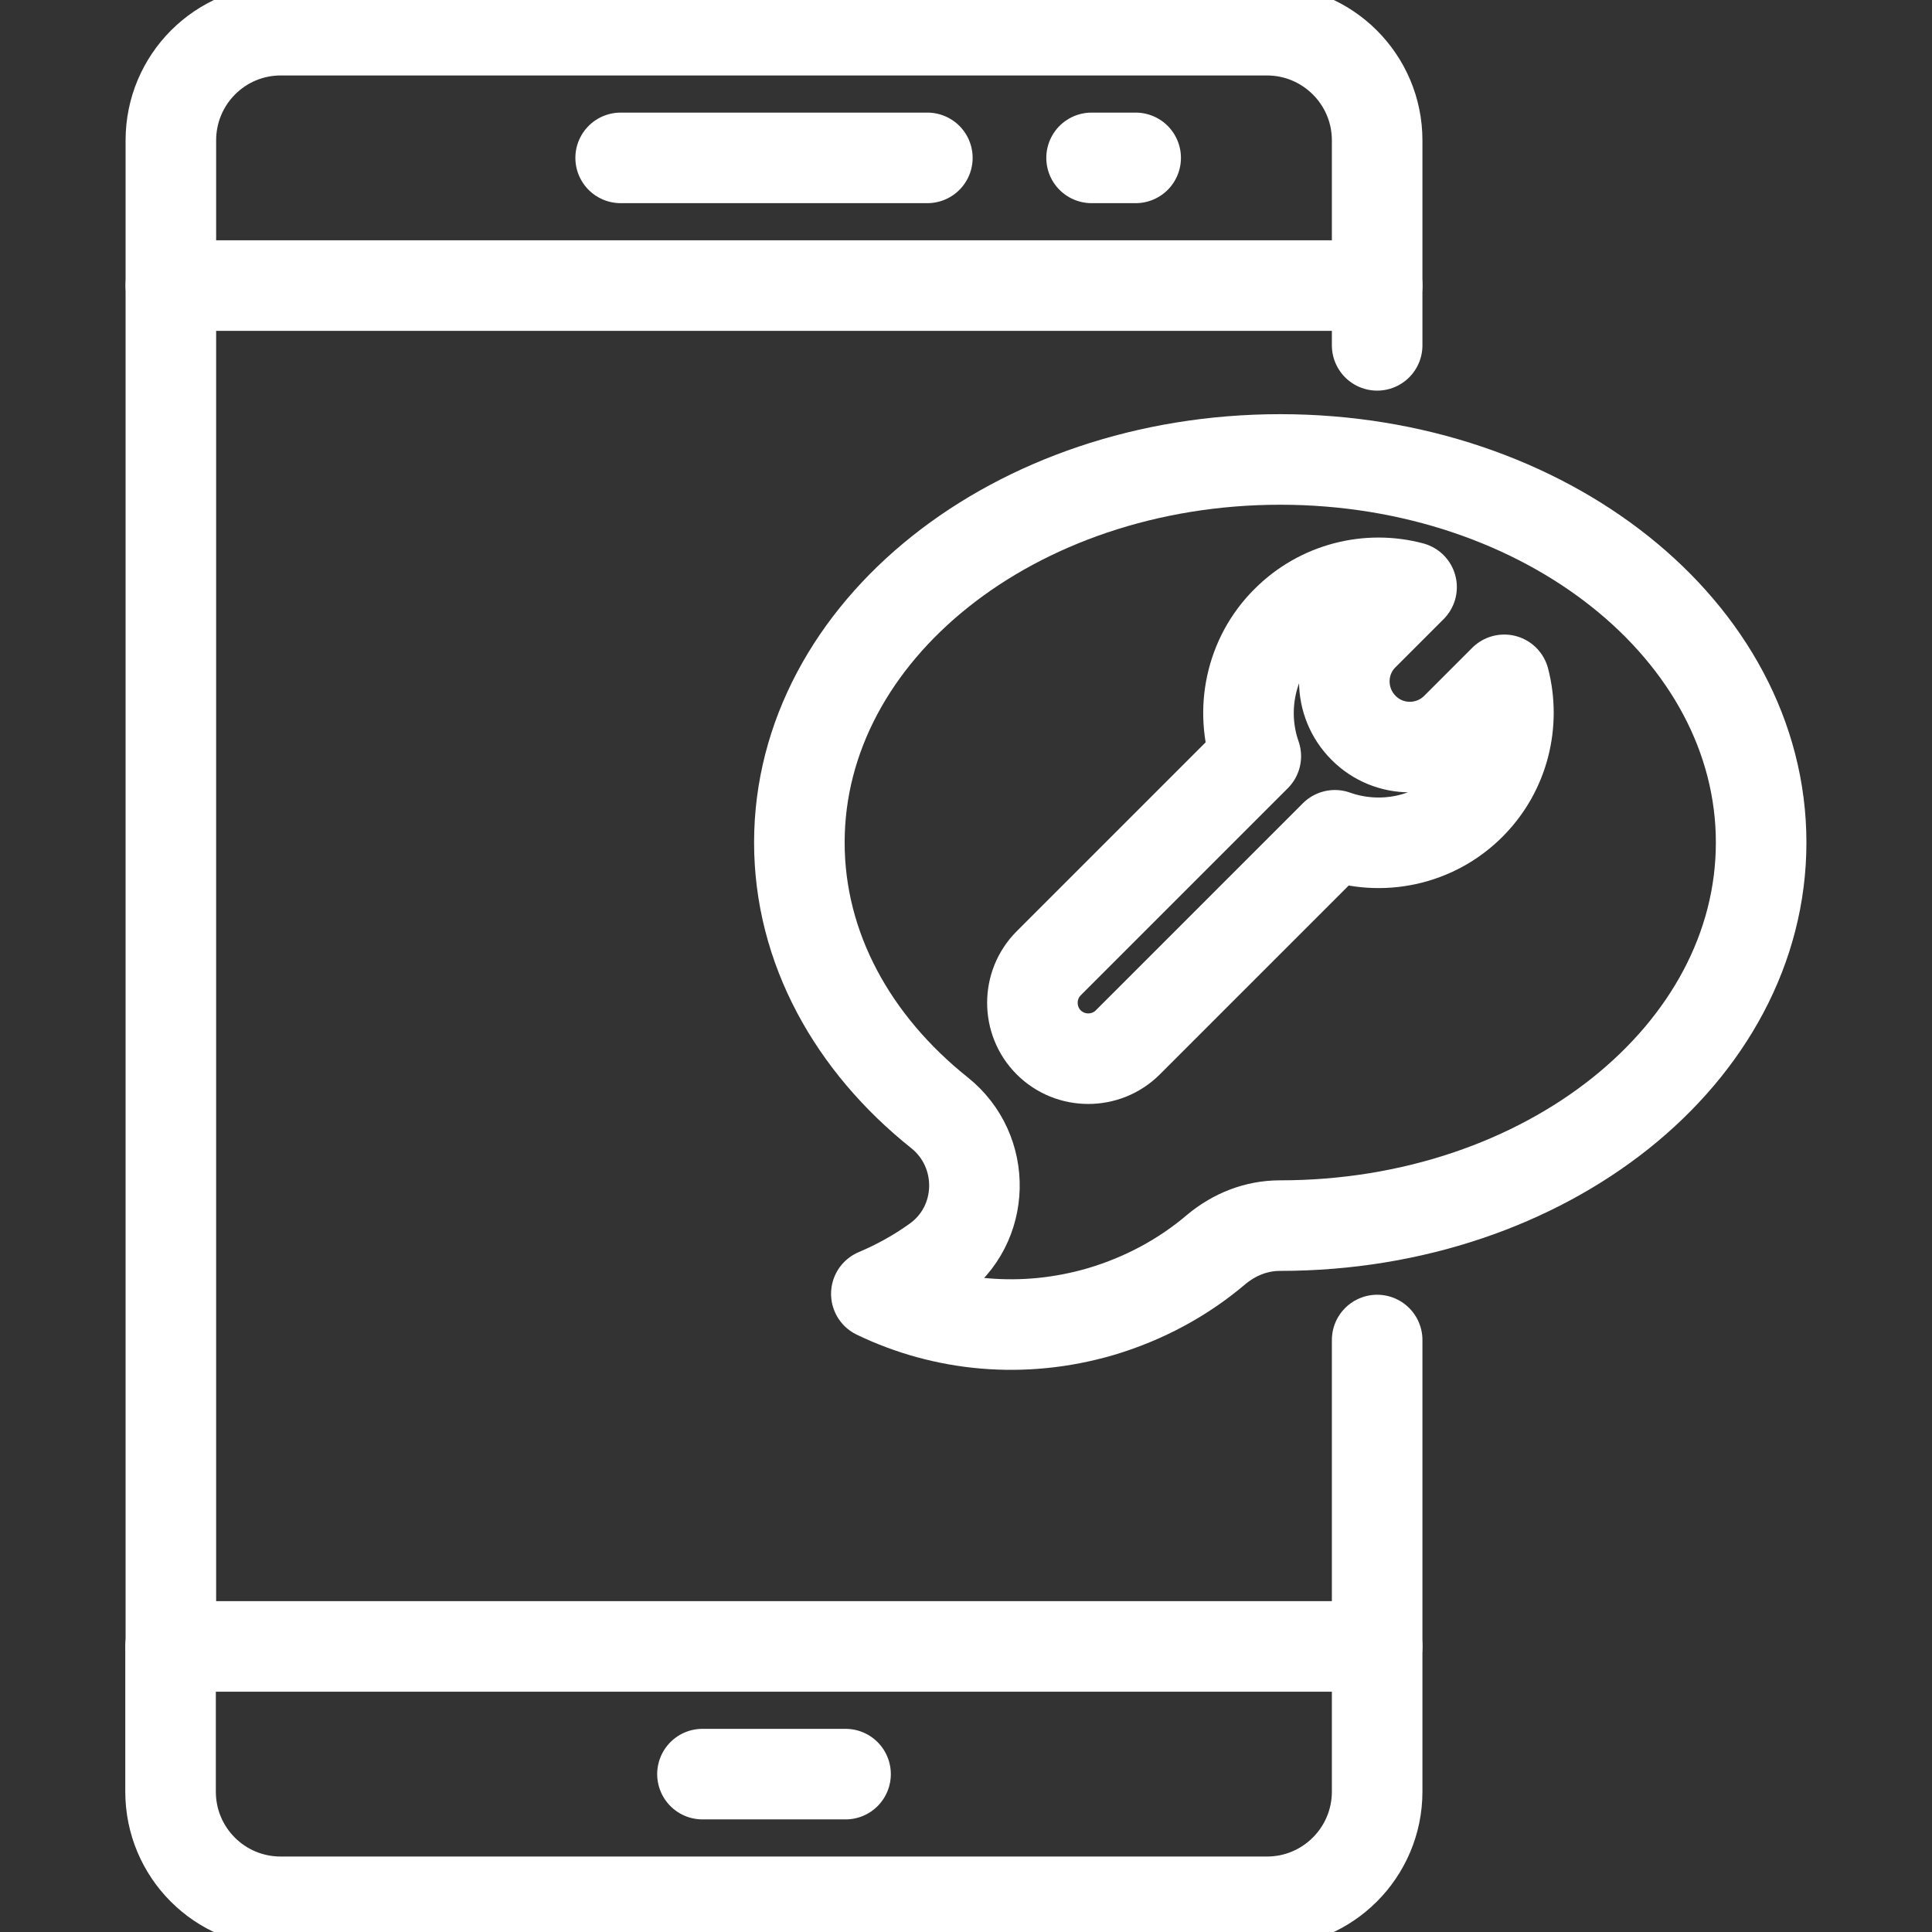 <svg id="Layer_1" enable-background="new 0 0 64 64" height="512" viewBox="0 0 64 64" width="512" xmlns="http://www.w3.org/2000/svg"><rect x="0" y="0" width="64" height="64" fill="#333333" stroke="none"/><g><g style="fill:none;stroke:#fff;stroke-width:3;stroke-linecap:round;stroke-linejoin:round;stroke-miterlimit:10"><path d="m5.66 9.46v-4.81c0-2.02 1.63-3.65 3.64-3.65h32.67c2.01 0 3.65 1.63 3.65 3.65v4.81"/><path d="m45.62 54.54v4.81c0 2.01-1.63 3.65-3.65 3.65h-32.67c-2.02 0-3.65-1.63-3.65-3.65v-4.81"/><path d="m45.62 44.39v10.15h-39.96v-45.08h39.96v1.98"/><path d="m20.56 5.23h10.16"/><path d="m36.16 5.23h1.46"/><path d="m23.27 58.77h4.74"/><path d="m58.34 27.91c0 7.01-7.13 12.69-15.93 12.69h-.01c-.78 0-1.51.29-2.11.79-1.08.92-2.38 1.63-3.83 2.06-2.57.75-5.19.49-7.43-.59.71-.3 1.37-.67 1.97-1.1 1.66-1.18 1.71-3.63.12-4.9-2.87-2.29-4.64-5.46-4.64-8.95 0-7.01 7.13-12.69 15.93-12.69s15.93 5.69 15.93 12.69z"/><path d="m41.6 25.05-6.86 6.86c-.72.72-.72 1.9 0 2.62.72.72 1.9.72 2.62 0l6.86-6.86c1.52.54 3.28.2 4.49-1.01 1.12-1.12 1.49-2.71 1.12-4.14l-1.59 1.59c-.85.85-2.23.85-3.07 0-.85-.85-.85-2.23 0-3.07l1.59-1.59c-1.43-.38-3.02 0-4.14 1.12-1.21 1.2-1.55 2.97-1.02 4.48z"/></g></g></svg>